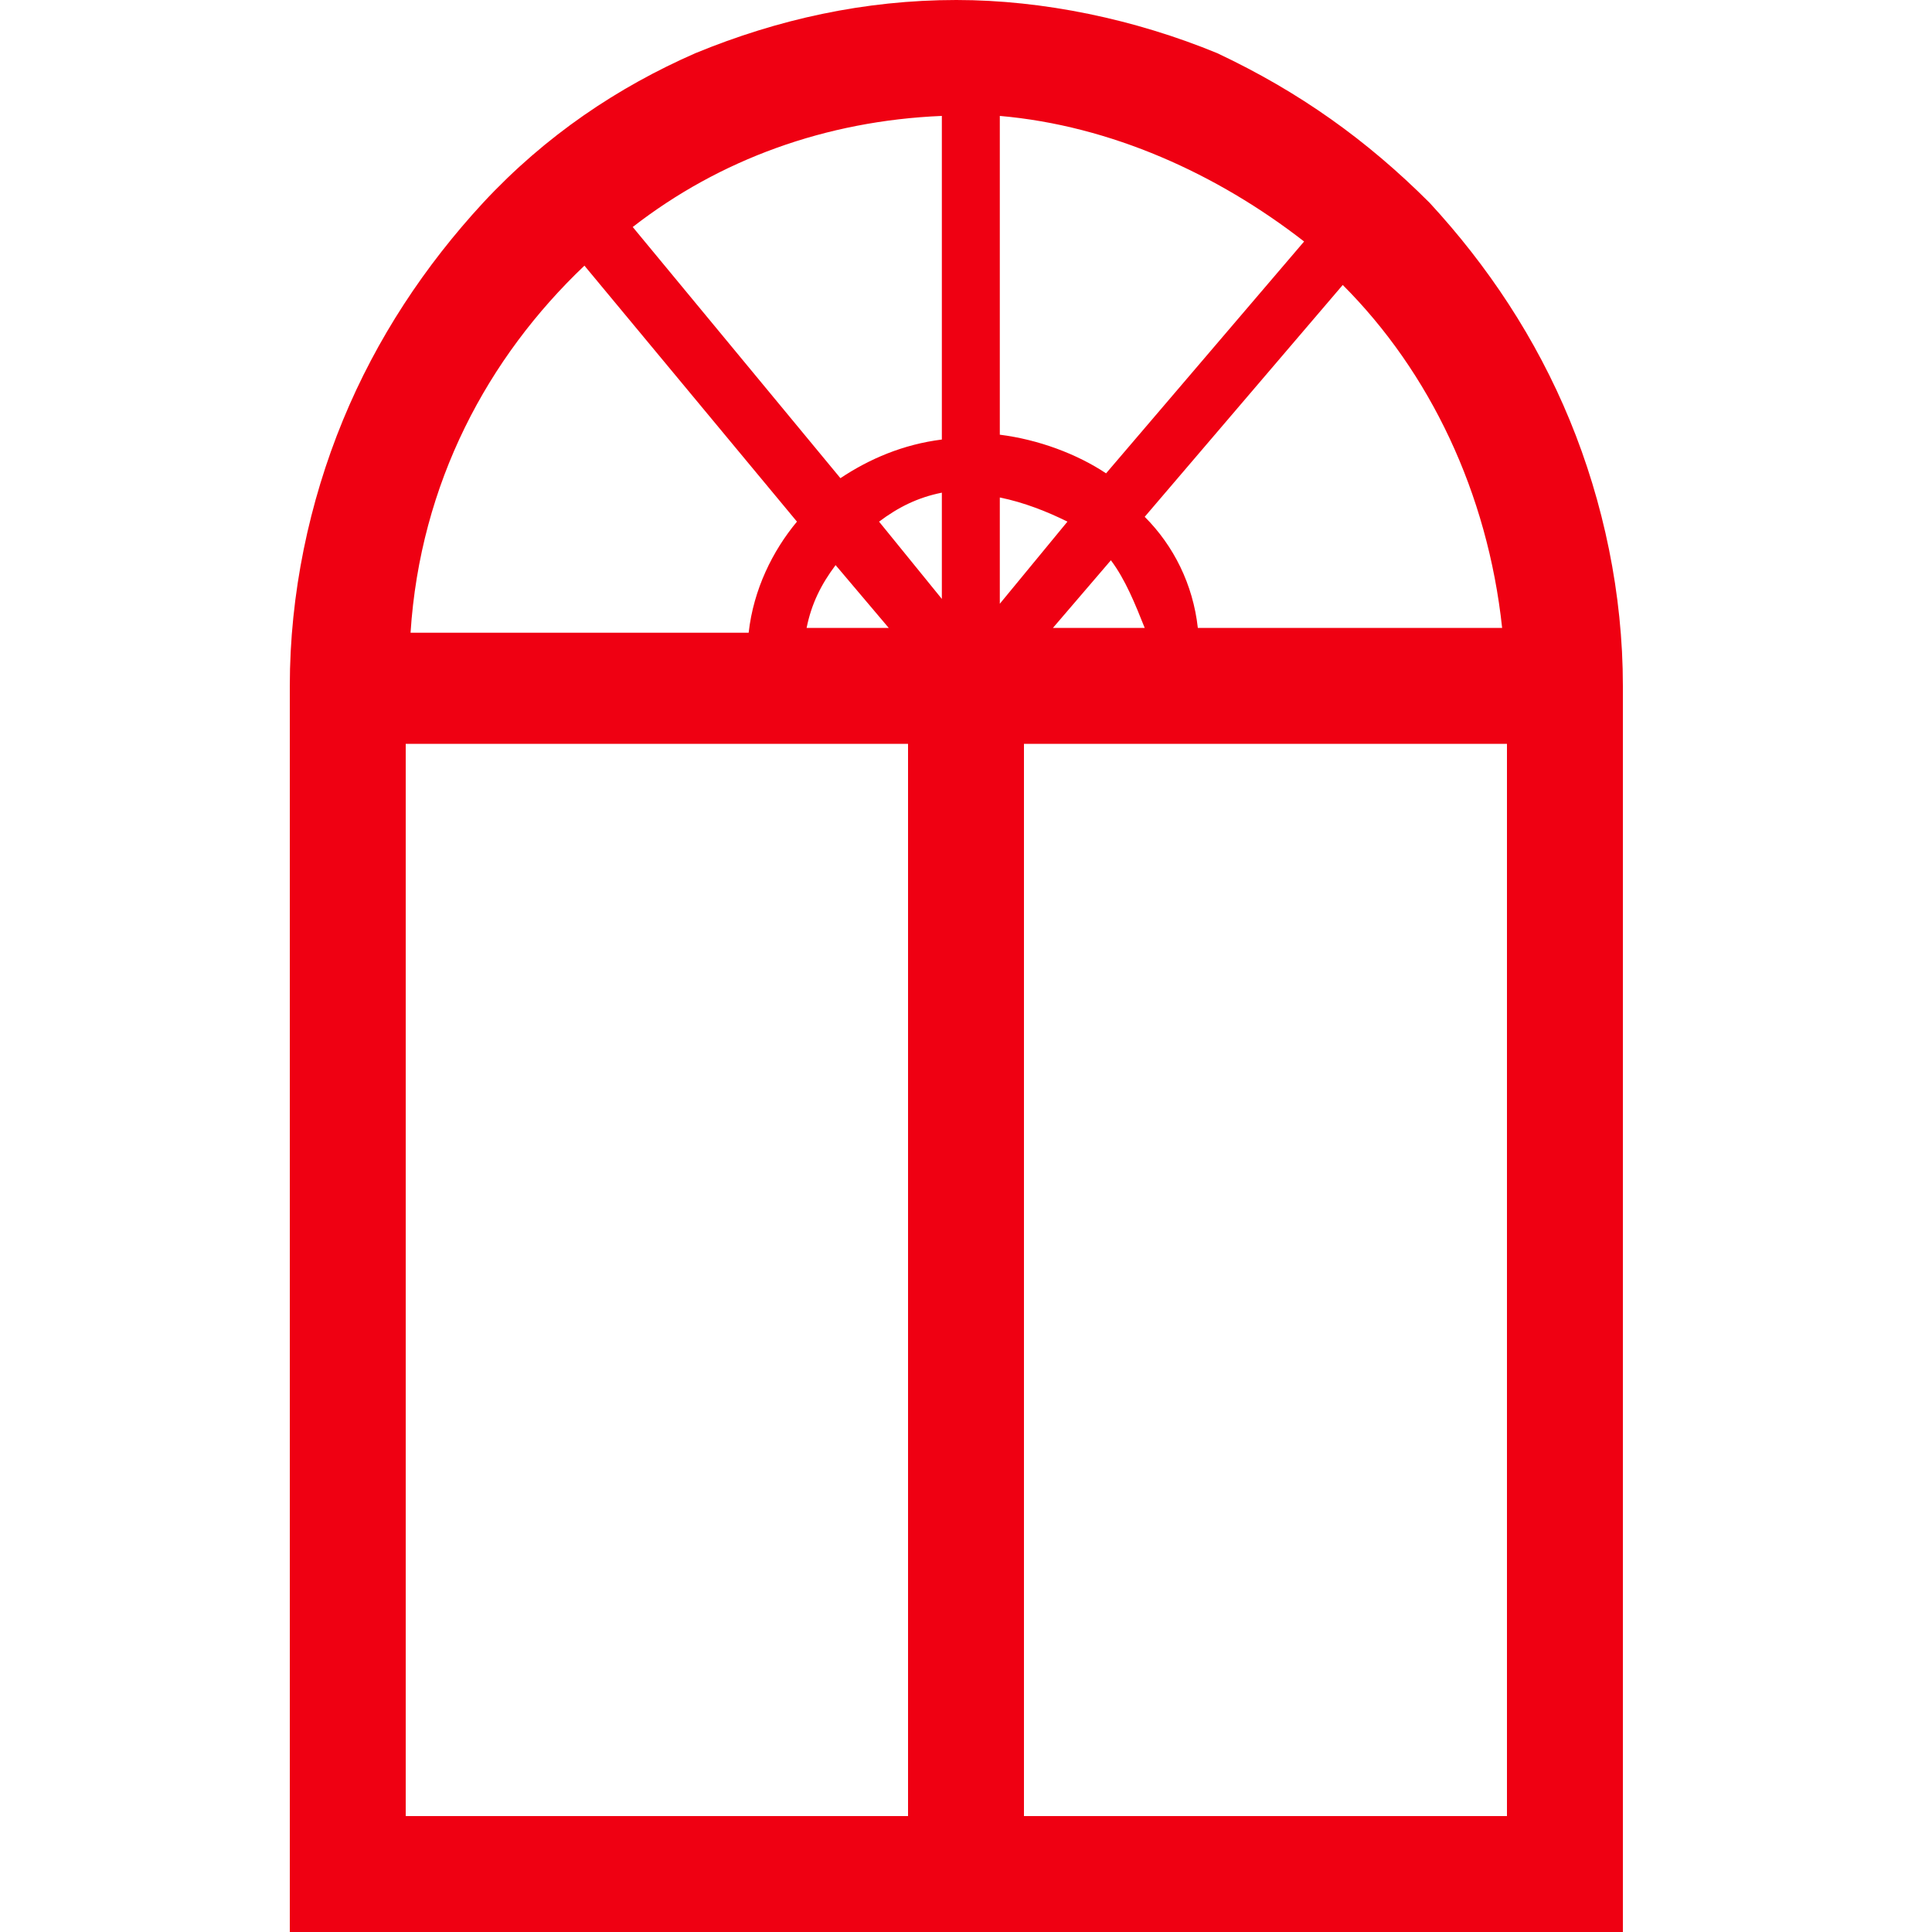 <svg xmlns="http://www.w3.org/2000/svg" viewBox="0 0 40 40"><path d="M32.5 8.7c-.7-1.7-1.7-3.2-2.9-4.5-1.3-1.3-2.7-2.3-4.4-3.1C23.5.4 21.6 0 19.8 0c-1.9 0-3.7.4-5.4 1.1-1.6.7-3.1 1.7-4.4 3.1C8.8 5.5 7.8 7 7.1 8.7 6.4 10.4 6 12.3 6 14.2V40h27.6V14.2c0-1.9-.4-3.8-1.1-5.5zM31.1 13h-6.3c-.1-.9-.5-1.7-1.1-2.3l4.1-4.8c1.8 1.8 3 4.3 3.3 7.1zm-9.3 0l1.2-1.4c.3.4.5.9.7 1.4h-1.9zm-1.1-.5v-2.2c.5.1 1 .3 1.4.5l-1.4 1.7zm-1.2-.1l-1.3-1.6c.4-.3.8-.5 1.3-.6v2.2zm-1.1.6h-1.7c.1-.5.3-.9.6-1.3l1.1 1.3zM27 5l-4.1 4.8c-.6-.4-1.4-.7-2.2-.8V2.4C23 2.6 25.2 3.6 27 5zm-7.5-2.6v6.7c-.8.1-1.5.4-2.1.8l-4.3-5.2c1.8-1.4 4-2.2 6.4-2.3zm-7.4 3.1l4.4 5.3c-.5.6-.9 1.4-1 2.3h-7c.2-3.1 1.6-5.7 3.6-7.6zm-3.7 9.9h10.4v22.2H8.4V15.4zm12.8 22.2V15.4h10v22.2h-10z" fill="#ef0012"/></svg>